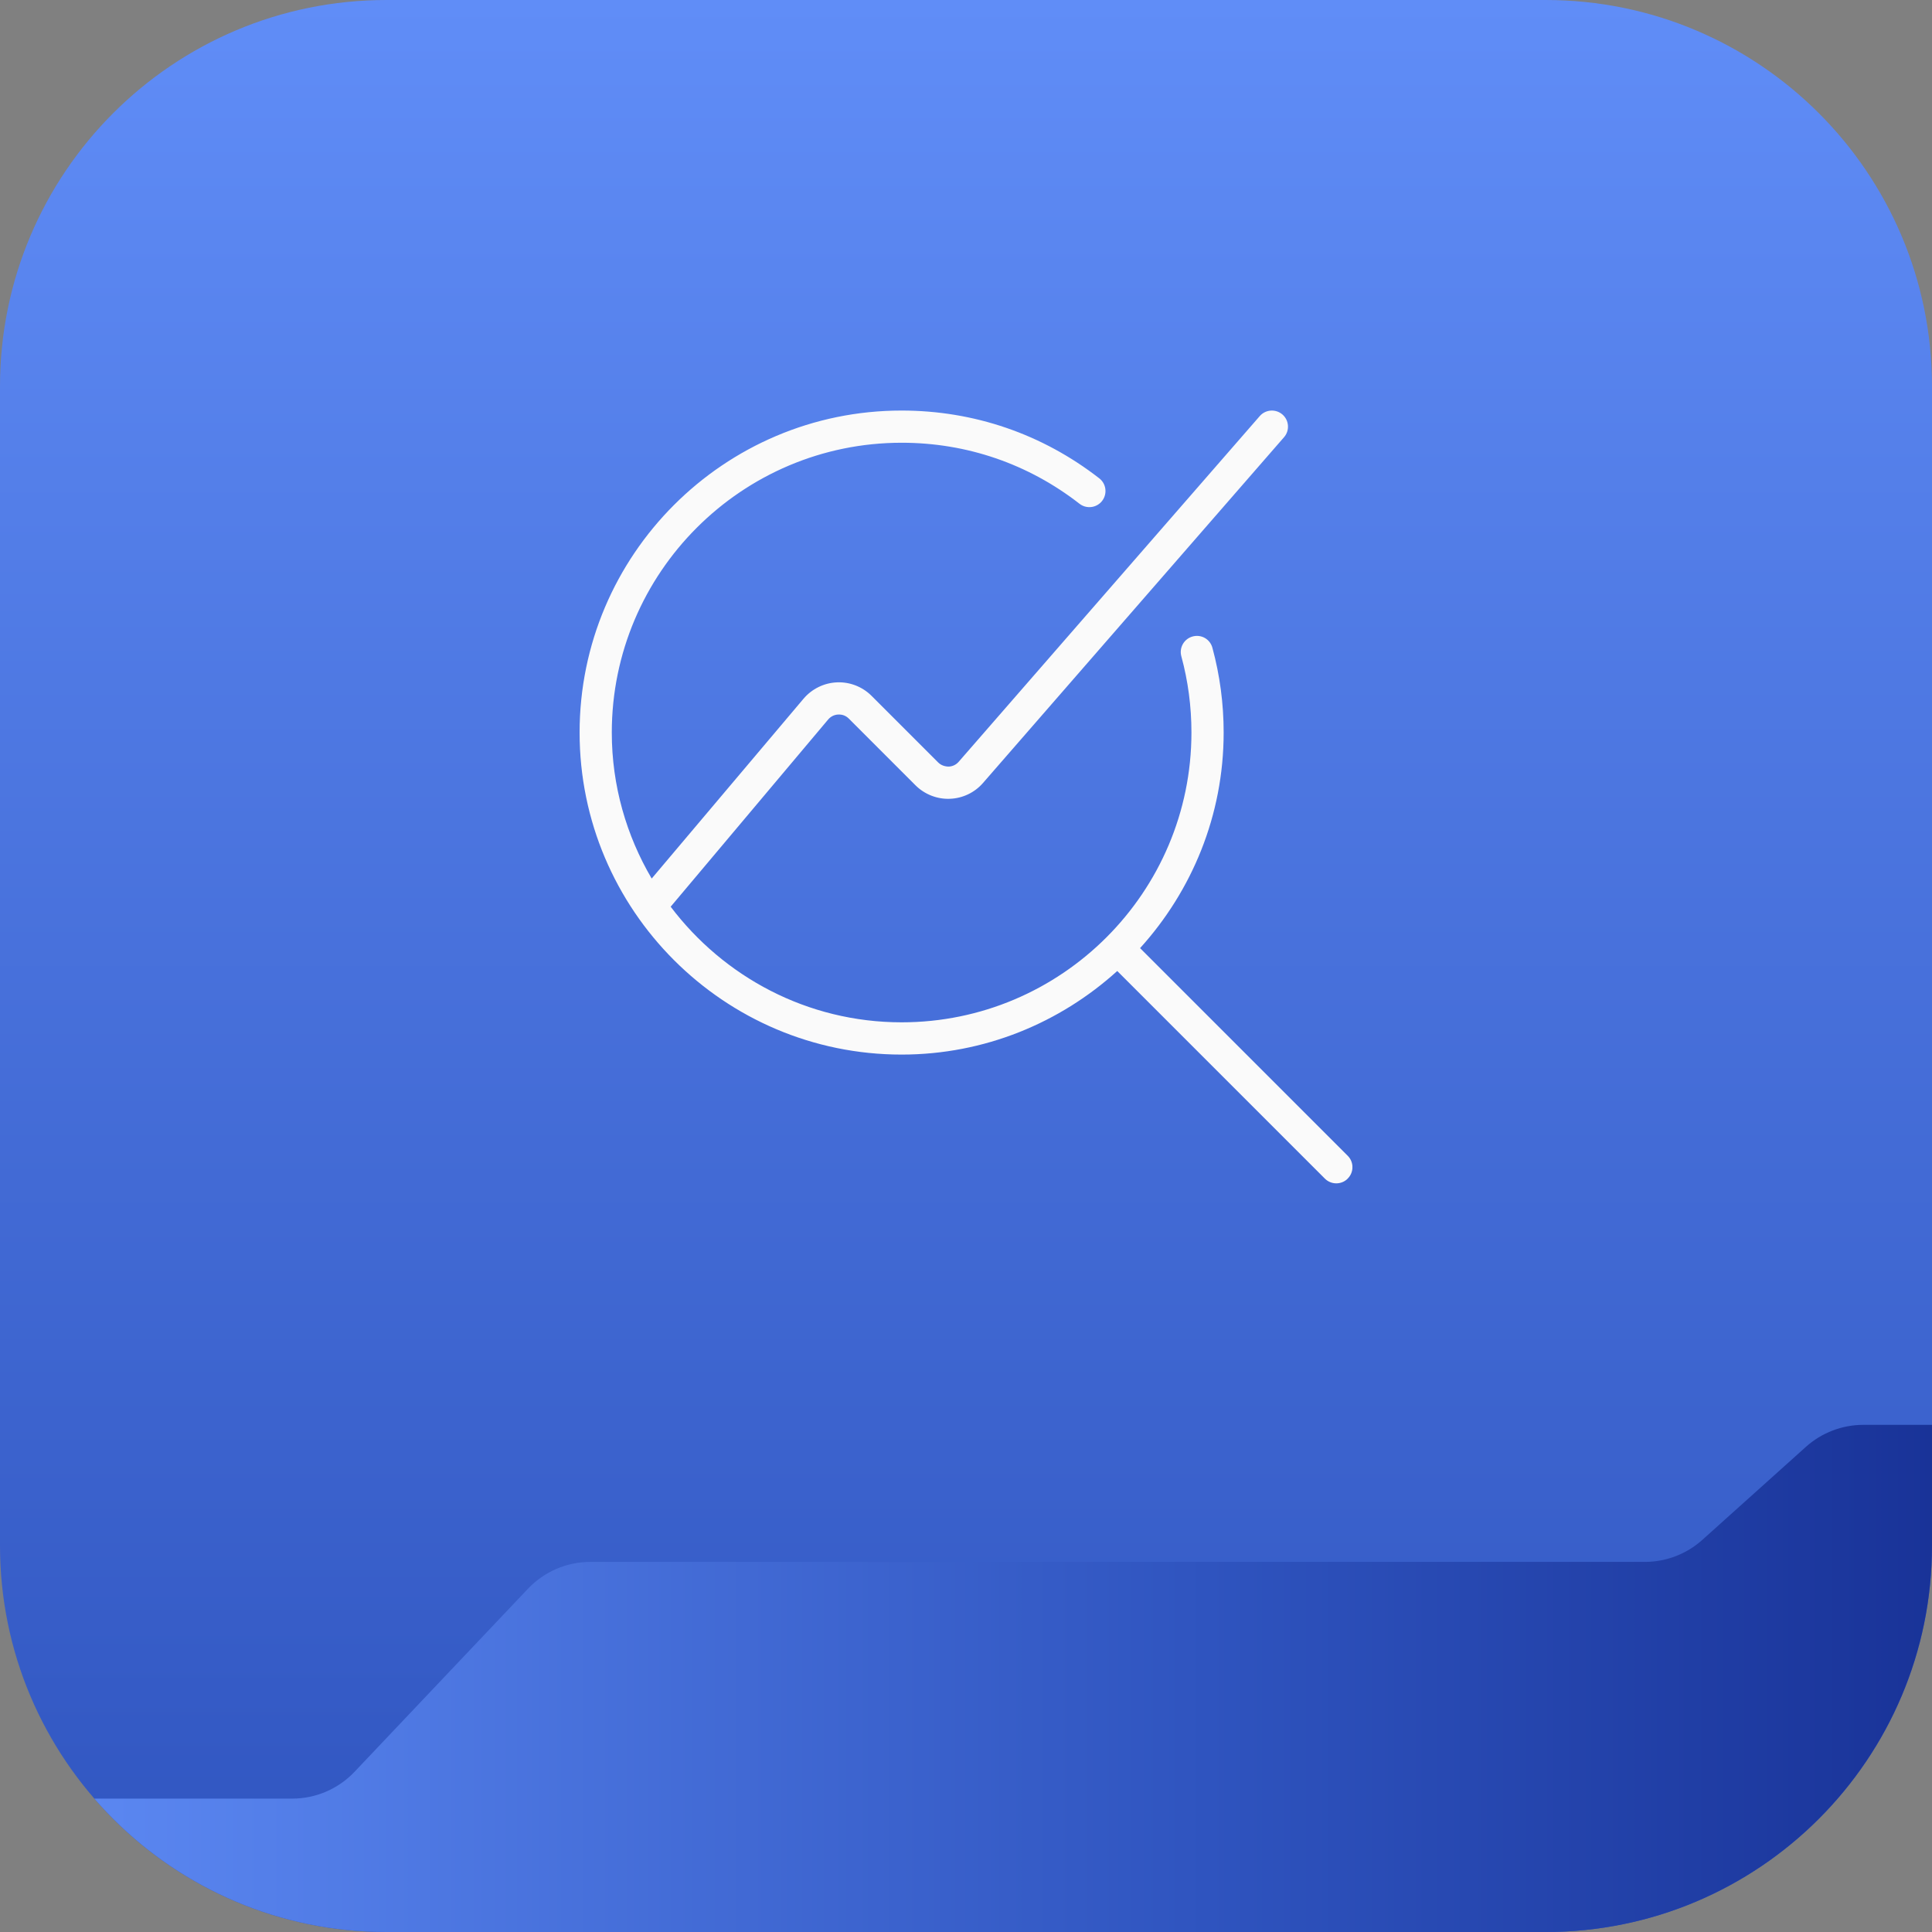 <svg width="80" height="80" viewBox="0 0 80 80" fill="none" xmlns="http://www.w3.org/2000/svg">
<rect x="0" y="0" width="80" height="80" fill="#808080" stroke="none"/>
<g clip-path="url(#clip0_13777_20857)">
<path d="M0 16C0 7.163 7.163 0 16 0H64C72.837 0 80 7.163 80 16V64C80 72.837 72.837 80 64 80H16C7.163 80 0 72.837 0 64V16Z" fill="url(#paint0_linear_13777_20857)"/>
<path d="M-0.155 77.249L-1.719 84.15L98.162 84.025C100.126 84.023 101.717 82.43 101.717 80.465V59H77.157C76.279 59 75.432 59.325 74.779 59.911L70.489 63.764C69.835 64.35 68.988 64.675 68.11 64.675H24.446C23.469 64.675 22.534 65.077 21.862 65.786L14.682 73.365C14.01 74.075 13.075 74.477 12.098 74.477H3.317C1.654 74.477 0.213 75.628 -0.155 77.249Z" fill="url(#paint1_linear_13777_20857)"/>
<g clip-path="url(#clip1_13777_20857)">
<path d="M55.805 48.805C55.675 48.936 55.504 49 55.333 49C55.163 49 54.992 48.935 54.861 48.805L46.263 40.207C43.896 42.349 40.769 43.668 37.333 43.668C29.981 43.667 24 37.685 24 30.333C24 22.981 29.981 17 37.333 17C40.329 17 43.159 17.971 45.519 19.807C45.809 20.032 45.861 20.452 45.635 20.743C45.408 21.033 44.989 21.085 44.699 20.859C42.577 19.207 40.031 18.333 37.335 18.333C30.716 18.333 25.333 23.717 25.333 30.333C25.333 32.539 25.941 34.601 26.985 36.379L33.273 28.932C33.619 28.524 34.123 28.277 34.655 28.255C35.187 28.231 35.711 28.435 36.089 28.813L38.849 31.573C38.965 31.688 39.124 31.741 39.281 31.743C39.444 31.737 39.592 31.665 39.697 31.544L52.164 17.229C52.405 16.952 52.825 16.923 53.104 17.164C53.381 17.405 53.411 17.827 53.169 18.104L40.705 32.42C40.36 32.819 39.857 33.059 39.329 33.076C38.803 33.097 38.283 32.891 37.908 32.517L35.148 29.756C35.031 29.639 34.884 29.58 34.712 29.587C34.548 29.593 34.4 29.667 34.293 29.792L27.771 37.545C29.963 40.445 33.427 42.332 37.335 42.332C43.952 42.332 49.335 36.948 49.335 30.332C49.335 29.259 49.195 28.196 48.916 27.173C48.82 26.817 49.029 26.452 49.385 26.355C49.747 26.257 50.107 26.468 50.203 26.823C50.512 27.959 50.669 29.139 50.669 30.331C50.669 33.767 49.351 36.893 47.208 39.26L55.807 47.859C56.067 48.119 56.067 48.541 55.807 48.801L55.805 48.805Z" fill="#FAFAFA"/>
</g>
</g>
<defs>
<linearGradient id="paint0_linear_13777_20857" x1="40" y1="0" x2="40" y2="80" gradientUnits="userSpaceOnUse">
<stop stop-color="#608DF7"/>
<stop offset="1" stop-color="#2F54BF"/>
</linearGradient>
<linearGradient id="paint1_linear_13777_20857" x1="-1.719" y1="71.575" x2="101.717" y2="71.575" gradientUnits="userSpaceOnUse">
<stop stop-color="#608DF7"/>
<stop offset="0.5" stop-color="#2F54BF"/>
<stop offset="1" stop-color="#091B7C"/>
</linearGradient>
<clipPath id="clip0_13777_20857">
<path d="M0 16C0 7.163 7.163 0 16 0H64C72.837 0 80 7.163 80 16V64C80 72.837 72.837 80 64 80H16C7.163 80 0 72.837 0 64V16Z" fill="white"/>
</clipPath>
<clipPath id="clip1_13777_20857">
<rect width="32" height="32" fill="white" transform="translate(24 17)"/>
</clipPath>
</defs>
</svg>
